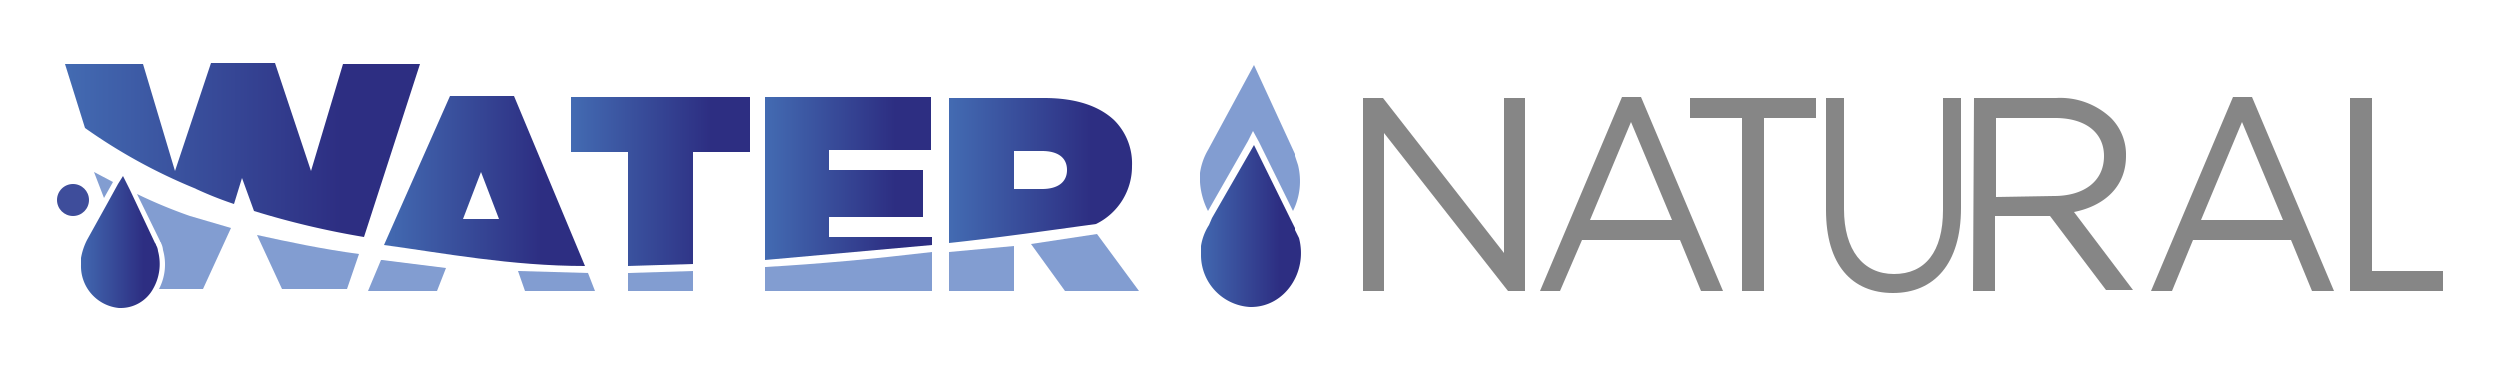 <svg id="Livello_1" data-name="Livello 1" xmlns="http://www.w3.org/2000/svg" xmlns:xlink="http://www.w3.org/1999/xlink" viewBox="0 0 250 37.2"><defs><style>.cls-1{fill:#829dd1;}.cls-2{fill:url(#Sfumatura_senza_nome);}.cls-3{fill:url(#Sfumatura_senza_nome_2);}.cls-4{fill:url(#Sfumatura_senza_nome_3);}.cls-5{fill:url(#Sfumatura_senza_nome_4);}.cls-6{fill:url(#Sfumatura_senza_nome_5);}.cls-7{fill:url(#Sfumatura_senza_nome_6);}.cls-8{fill:#3e4d9b;}.cls-9{fill:url(#Sfumatura_senza_nome_7);}.cls-10{fill:#868686;}</style><linearGradient id="Sfumatura_senza_nome" x1="119.68" y1="17.38" x2="130.32" y2="17.38" gradientTransform="matrix(1, 0, 0, -1, 0, 40)" gradientUnits="userSpaceOnUse"><stop offset="0" stop-color="#436bb2"/><stop offset="0.78" stop-color="#2d2e82"/></linearGradient><linearGradient id="Sfumatura_senza_nome_2" x1="6.47" y1="24.97" x2="42" y2="24.97" xlink:href="#Sfumatura_senza_nome"/><linearGradient id="Sfumatura_senza_nome_3" x1="38.38" y1="21.91" x2="58.53" y2="21.91" xlink:href="#Sfumatura_senza_nome"/><linearGradient id="Sfumatura_senza_nome_4" x1="57.13" y1="21.86" x2="75.03" y2="21.86" xlink:href="#Sfumatura_senza_nome"/><linearGradient id="Sfumatura_senza_nome_5" x1="76.5" y1="22.16" x2="93.19" y2="22.16" xlink:href="#Sfumatura_senza_nome"/><linearGradient id="Sfumatura_senza_nome_6" x1="94.93" y1="23" x2="113.18" y2="23" xlink:href="#Sfumatura_senza_nome"/><linearGradient id="Sfumatura_senza_nome_7" x1="7.78" y1="15.81" x2="16.25" y2="15.81" xlink:href="#Sfumatura_senza_nome"/></defs><path class="cls-1" d="M125.3,13.1l.6,1.1,3.4,6.9a6.7,6.7,0,0,0,.5-4.6l-.3-.9v-.2l-4.1-8.9L120.8,15a6.3,6.3,0,0,0-.8,2.3v.9a7.4,7.4,0,0,0,.8,2.9l4-7Z"/><path class="cls-2" d="M129.5,23v-.2l-.5-1-3.6-7.3-4.2,7.3-.3.7a5.4,5.4,0,0,0-.8,2.1v.9a5.2,5.2,0,0,0,4.9,5.2h.1c3.4,0,5.7-3.5,4.8-6.9Z"/><path class="cls-3" d="M34.3,6.4,31.1,17.1,27.5,6.3H21.1L17.5,17.1,14.3,6.4H6.5l2,6.4a55,55,0,0,0,10.9,6,37,37,0,0,0,4,1.6l.8-2.6,1.2,3.3a83.7,83.7,0,0,0,11,2.6L42,6.4Z"/><path class="cls-1" d="M28.2,28.9h6.5l1.2-3.5c-3.7-.5-7-1.2-10.2-1.9Z"/><path class="cls-1" d="M51.8,27.1l.7,2h7l-.7-1.8Z"/><path class="cls-1" d="M38.1,26l-1.3,3.1h6.9l.9-2.3L38.2,26Z"/><path class="cls-4" d="M58.5,26.6l-7.1-17H45L38.4,24.5C44.3,25.3,51.1,26.6,58.5,26.6ZM48.1,17.2l1.8,4.7H46.3Z"/><path class="cls-5" d="M57.1,15.2h5.7V26.6l6.5-.2V15.2H75V9.7H57.1Z"/><path class="cls-1" d="M62.8,29.1h6.5v-2l-6.5.2Z"/><path class="cls-1" d="M76.5,29.1H93.2V25.2c-5.9.7-11.4,1.2-16.7,1.5Z"/><path class="cls-6" d="M82.9,21.7h9.4V17H82.9V15H93.1V9.7H76.5V26l16.7-1.5v-.8H82.9Z"/><path class="cls-7" d="M113.2,16.6h0a6.1,6.1,0,0,0-1.8-4.6c-1.4-1.3-3.6-2.2-7-2.2H94.9V24.3c4.7-.5,9.6-1.2,14.7-1.9A6.4,6.4,0,0,0,113.2,16.6Zm-6.5.4c0,1.2-.9,1.9-2.5,1.9h-2.8V15.1h2.8c1.5,0,2.5.6,2.5,1.9Z"/><path class="cls-1" d="M103.1,24.4l3.4,4.7h7.4l-4.2-5.7Z"/><path class="cls-1" d="M94.9,29.1h6.5V24.6l-6.5.6Z"/><path class="cls-1" d="M9.4,17.2l1,2.6.9-1.6Z"/><path class="cls-1" d="M19,21.6a49.3,49.3,0,0,1-5.3-2.2L16,24.1c0,.1.1.1.1.2h0a1.9,1.9,0,0,1,.2.7,5.3,5.3,0,0,1-.4,3.9h4.4l2.8-6.1Z"/><circle class="cls-8" cx="7.3" cy="20" r="1.6"/><path class="cls-9" d="M15.6,24.5a.3.3,0,0,0-.1-.2L13,19l-.7-1.4-.5.8-1.1,2L8.7,24a6.4,6.4,0,0,0-.6,1.8v.7a4.2,4.2,0,0,0,3.8,4.3H12a3.7,3.7,0,0,0,3.3-1.9,5,5,0,0,0,.5-3.8A1.4,1.4,0,0,0,15.6,24.5Z"/><path class="cls-10" d="M136.3,9.8h2l12.1,15.5V9.8h2.1V29.1h-1.7L138.4,13.3V29.1h-2.1Z"/><path class="cls-10" d="M162.2,9.7h1.9l8.2,19.4h-2.2L168,24h-9.8L156,29.1h-2Zm5,12.3-4.1-9.8L159,22Z"/><path class="cls-10" d="M223.3,9.7h1.9l8.2,19.4h-2.2L229.1,24h-9.8l-2.1,5.1h-2.1Zm5,12.3-4.1-9.8L220.1,22Z"/><path class="cls-10" d="M174.2,11.8H169v-2h12.6v2h-5.2V29.1h-2.2Z"/><path class="cls-10" d="M182.6,21V9.8h1.8V20.9c0,4.1,1.9,6.5,5,6.5s4.9-2.2,4.9-6.4V9.8h1.8v11c0,5.6-2.7,8.5-6.8,8.5S182.6,26.5,182.6,21Z"/><path class="cls-10" d="M197.4,9.8h8.2a7.4,7.4,0,0,1,5.5,2,5.2,5.2,0,0,1,1.5,3.8h0c0,3.1-2.2,5-5.2,5.6l5.9,7.8h-2.7L205,21.6h-5.5v7.5h-2.2Zm8,9.8c2.9,0,5-1.4,5-4h0c0-2.3-1.8-3.8-4.9-3.8h-5.9v7.9Z"/><path class="cls-10" d="M235,9.8h2.2V27.1h7.1v2H235Z"/></svg>